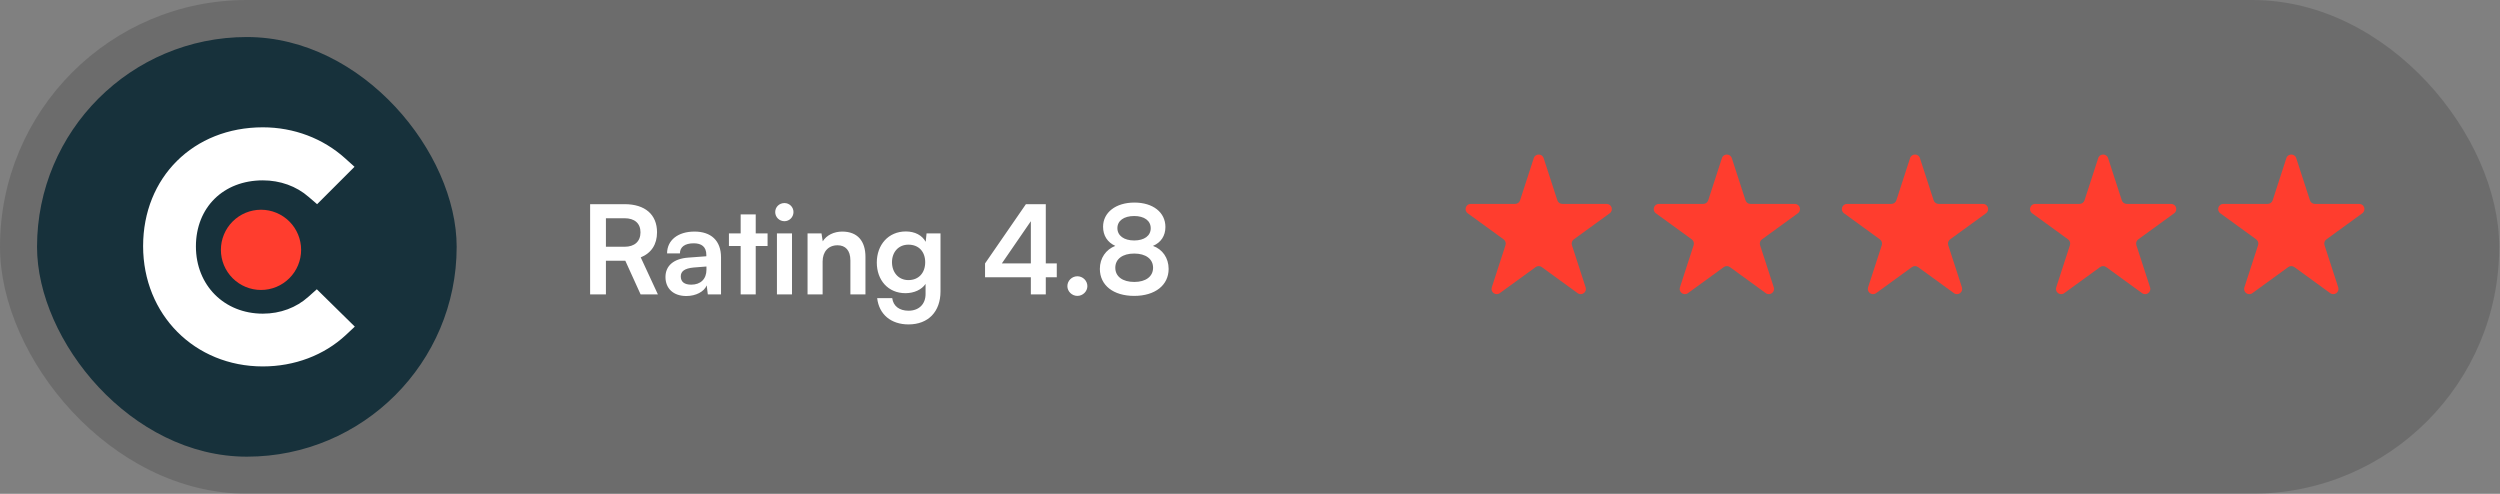 <svg width="405" height="80" viewBox="0 0 405 80" fill="none" xmlns="http://www.w3.org/2000/svg">
<rect x="0" y="0" width="405" height="80" fill="#808080" stroke="none"/>
<rect width="404.874" height="79.979" rx="39.99" fill="#222222" fill-opacity="0.2"/>
<rect x="6" y="6" width="67.98" height="67.98" rx="33.99" fill="#17313B"/>
<g clip-path="url(#clip0_21881_538)">
<g clip-path="url(#clip1_21881_538)">
<g clip-path="url(#clip2_21881_538)">
<path d="M49.958 48.079C48.001 49.838 45.417 50.813 42.581 50.813C36.329 50.813 31.738 46.222 31.738 39.919C31.738 33.616 36.183 29.218 42.581 29.218C45.367 29.218 48.001 30.146 50.008 31.906L51.371 33.079L57.432 27.021L55.915 25.652C52.349 22.432 47.614 20.625 42.578 20.625C31.343 20.625 23.184 28.733 23.184 39.872C23.184 50.964 31.538 59.361 42.578 59.361C47.709 59.361 52.493 57.555 56.014 54.283L57.479 52.914L51.324 46.861L49.958 48.079Z" fill="white"/>
<path d="M42.284 33.977C44.007 33.977 45.66 34.662 46.879 35.88C48.098 37.099 48.782 38.752 48.782 40.476C48.782 42.199 48.098 43.852 46.879 45.071C45.66 46.29 44.007 46.974 42.284 46.974C40.56 46.974 38.907 46.29 37.689 45.071C36.47 43.852 35.785 42.199 35.785 40.476C35.785 38.752 36.47 37.099 37.689 35.88C38.907 34.662 40.56 33.977 42.284 33.977Z" fill="#FF3D2E"/>
</g>
</g>
</g>
<path d="M98.159 47.695H95.599V33.075H101.179C104.499 33.075 106.439 34.755 106.439 37.635C106.439 39.595 105.519 40.995 103.799 41.695L106.579 47.695H103.779L101.299 42.235H98.159V47.695ZM98.159 35.355V39.975H101.179C102.799 39.975 103.759 39.115 103.759 37.635C103.759 36.175 102.799 35.355 101.179 35.355H98.159ZM111.186 47.955C109.086 47.955 107.806 46.735 107.806 44.875C107.806 43.055 109.126 41.915 111.466 41.735L114.426 41.515V41.295C114.426 39.955 113.626 39.415 112.386 39.415C110.946 39.415 110.146 40.015 110.146 41.055H108.066C108.066 38.915 109.826 37.515 112.506 37.515C115.166 37.515 116.806 38.955 116.806 41.695V47.695H114.666L114.486 46.235C114.066 47.255 112.726 47.955 111.186 47.955ZM111.986 46.115C113.486 46.115 114.446 45.215 114.446 43.695V43.175L112.386 43.335C110.866 43.475 110.286 43.975 110.286 44.775C110.286 45.675 110.886 46.115 111.986 46.115ZM122.427 47.695H119.987V39.855H118.087V37.815H119.987V34.735H122.427V37.815H124.347V39.855H122.427V47.695ZM127.084 35.835C126.244 35.835 125.584 35.175 125.584 34.355C125.584 33.535 126.244 32.895 127.084 32.895C127.884 32.895 128.544 33.535 128.544 34.355C128.544 35.175 127.884 35.835 127.084 35.835ZM125.864 47.695V37.815H128.304V47.695H125.864ZM133.264 47.695H130.824V37.815H133.084L133.284 39.095C133.904 38.095 135.104 37.515 136.444 37.515C138.924 37.515 140.204 39.055 140.204 41.615V47.695H137.764V42.195C137.764 40.535 136.944 39.735 135.684 39.735C134.184 39.735 133.264 40.775 133.264 42.375V47.695ZM142.042 42.535C142.042 39.655 143.922 37.495 146.742 37.495C148.222 37.495 149.382 38.115 149.962 39.175L150.102 37.815H152.362V47.195C152.362 50.495 150.382 52.555 147.182 52.555C144.342 52.555 142.402 50.935 142.102 48.295H144.542C144.702 49.575 145.682 50.335 147.182 50.335C148.862 50.335 149.942 49.275 149.942 47.635V45.995C149.322 46.915 148.102 47.495 146.682 47.495C143.882 47.495 142.042 45.395 142.042 42.535ZM144.502 42.475C144.502 44.135 145.562 45.375 147.162 45.375C148.842 45.375 149.882 44.195 149.882 42.475C149.882 40.795 148.862 39.635 147.162 39.635C145.542 39.635 144.502 40.855 144.502 42.475ZM171.198 44.915H169.418V47.695H166.998V44.915H159.578V42.675L166.198 33.075H169.418V42.675H171.198V44.915ZM162.298 42.675H166.998V35.835L162.298 42.675ZM174.535 47.935C173.655 47.935 172.915 47.215 172.915 46.355C172.915 45.475 173.655 44.755 174.535 44.755C175.415 44.755 176.155 45.475 176.155 46.355C176.155 47.215 175.415 47.935 174.535 47.935ZM178.178 43.555C178.178 41.815 179.158 40.415 180.678 39.835C179.398 39.255 178.698 38.155 178.698 36.735C178.698 34.415 180.758 32.815 183.778 32.815C186.778 32.815 188.798 34.395 188.798 36.775C188.798 38.195 188.078 39.295 186.778 39.835C188.318 40.375 189.318 41.795 189.318 43.555C189.318 46.195 187.138 47.935 183.738 47.935C180.358 47.935 178.178 46.215 178.178 43.555ZM181.018 36.955C181.018 38.175 182.078 38.955 183.738 38.955C185.378 38.955 186.418 38.195 186.418 36.975C186.418 35.755 185.378 34.995 183.738 34.995C182.078 34.995 181.018 35.755 181.018 36.955ZM180.678 43.375C180.678 44.795 181.858 45.675 183.758 45.675C185.618 45.675 186.798 44.795 186.798 43.375C186.798 41.955 185.618 41.075 183.738 41.075C181.858 41.075 180.678 41.955 180.678 43.375Z" fill="white"/>
<path d="M248.471 25.617C248.723 24.842 249.818 24.842 250.07 25.617L252.291 32.451C252.403 32.797 252.726 33.032 253.09 33.032H260.277C261.091 33.032 261.43 34.074 260.771 34.553L254.957 38.777C254.662 38.991 254.539 39.371 254.652 39.717L256.872 46.552C257.124 47.326 256.237 47.97 255.578 47.492L249.765 43.268C249.47 43.053 249.071 43.053 248.776 43.268L242.962 47.492C242.304 47.97 241.417 47.326 241.669 46.552L243.889 39.717C244.002 39.371 243.879 38.991 243.584 38.777L237.77 34.553C237.111 34.074 237.45 33.032 238.264 33.032H245.451C245.815 33.032 246.138 32.797 246.25 32.451L248.471 25.617Z" fill="#FF3D2E"/>
<path d="M278.951 25.617C279.203 24.842 280.299 24.842 280.551 25.617L282.771 32.451C282.884 32.797 283.207 33.032 283.571 33.032H290.757C291.572 33.032 291.91 34.074 291.251 34.553L285.437 38.777C285.143 38.991 285.02 39.371 285.132 39.717L287.353 46.552C287.604 47.326 286.718 47.97 286.059 47.492L280.245 43.268C279.95 43.053 279.551 43.053 279.257 43.268L273.443 47.492C272.784 47.97 271.897 47.326 272.149 46.552L274.37 39.717C274.482 39.371 274.359 38.991 274.064 38.777L268.251 34.553C267.592 34.074 267.93 33.032 268.745 33.032H275.931C276.295 33.032 276.618 32.797 276.731 32.451L278.951 25.617Z" fill="#FF3D2E"/>
<path d="M309.431 25.617C309.682 24.842 310.778 24.842 311.03 25.617L313.251 32.451C313.363 32.797 313.686 33.032 314.05 33.032H321.237C322.051 33.032 322.39 34.074 321.731 34.553L315.917 38.777C315.622 38.991 315.499 39.371 315.612 39.717L317.832 46.552C318.084 47.326 317.197 47.97 316.538 47.492L310.725 43.268C310.43 43.053 310.031 43.053 309.736 43.268L303.922 47.492C303.263 47.97 302.377 47.326 302.629 46.552L304.849 39.717C304.962 39.371 304.839 38.991 304.544 38.777L298.73 34.553C298.071 34.074 298.41 33.032 299.224 33.032H306.41C306.775 33.032 307.098 32.797 307.21 32.451L309.431 25.617Z" fill="#FF3D2E"/>
<path d="M339.911 25.617C340.163 24.842 341.259 24.842 341.511 25.617L343.731 32.451C343.844 32.797 344.167 33.032 344.531 33.032H351.717C352.532 33.032 352.87 34.074 352.211 34.553L346.397 38.777C346.103 38.991 345.979 39.371 346.092 39.717L348.313 46.552C348.564 47.326 347.678 47.97 347.019 47.492L341.205 43.268C340.91 43.053 340.511 43.053 340.217 43.268L334.403 47.492C333.744 47.97 332.857 47.326 333.109 46.552L335.33 39.717C335.442 39.371 335.319 38.991 335.024 38.777L329.211 34.553C328.552 34.074 328.89 33.032 329.705 33.032H336.891C337.255 33.032 337.578 32.797 337.691 32.451L339.911 25.617Z" fill="#FF3D2E"/>
<path d="M370.391 25.617C370.642 24.842 371.738 24.842 371.99 25.617L374.211 32.451C374.323 32.797 374.646 33.032 375.01 33.032H382.197C383.011 33.032 383.35 34.074 382.691 34.553L376.877 38.777C376.582 38.991 376.459 39.371 376.572 39.717L378.792 46.552C379.044 47.326 378.157 47.97 377.498 47.492L371.685 43.268C371.39 43.053 370.991 43.053 370.696 43.268L364.882 47.492C364.223 47.97 363.337 47.326 363.589 46.552L365.809 39.717C365.922 39.371 365.798 38.991 365.504 38.777L359.69 34.553C359.031 34.074 359.37 33.032 360.184 33.032H367.37C367.735 33.032 368.058 32.797 368.17 32.451L370.391 25.617Z" fill="#FF3D2E"/>
<defs>
<clipPath id="clip0_21881_538">
<rect width="34.98" height="38.97" fill="white" transform="translate(22.5 20.504)"/>
</clipPath>
<clipPath id="clip1_21881_538">
<rect width="34.98" height="38.97" fill="white" transform="translate(22.5 20.504)"/>
</clipPath>
<clipPath id="clip2_21881_538">
<rect width="34.98" height="38.978" fill="white" transform="translate(22.5 20.5)"/>
</clipPath>
</defs>
</svg>
